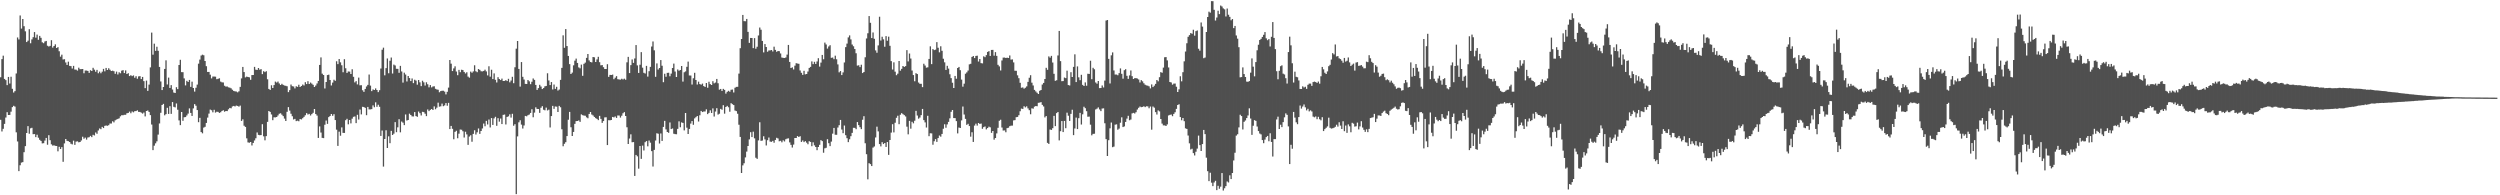 <svg xmlns="http://www.w3.org/2000/svg" width="1920" height="150"><path fill="#4f4f4f" d="M0 59.354h1v32.636H0zM1 45.432h1v55.54H1zM2 42.778h1v56.145H2zM3 60.612h1v34.495H3zM4 61.534h1v28.721H4zM5 65.361h1v20.81H5zM6 59.11h1v29.19H6zM7 64.137h1v24.13H7zM8 58.909h1v26.867H8zM9 68.216h1v14.073H9zM10 71.074h1v10.177H10zM11 69.967h1v11.928H11zM12 56.416h1v45.225H12zM13 28.787h1v79.873H13zM14 30.312h1v101.098H14zM15 11.888h1v115.046H15zM16 21.948h1v102.928H16zM17 14.574h1v109.932H17zM18 20.116h1v96.776H18zM19 24.062h1v88.167H19zM20 32.288h1v69.852H20zM21 31.209h1v65.683H21zM22 22.446h1v80.273H22zM23 33.234h1v65.317H23zM24 30.253h1v67.901H24zM25 28.586h1v74.469H25zM26 24.637h1v78.309H26zM27 28.938h1v76.387H27zM28 26.556h1v76.932H28zM29 30.545h1v75.217H29zM30 27.556h1v79.829H30zM31 29.047h1v79.18H31zM32 32.522h1v77.625H32zM33 33.197h1v76.763H33zM34 31.867h1v76.137H34zM35 31.444h1v74.501H35zM36 35.102h1v76.064H36zM37 35.764h1v68.052H37zM38 35.248h1v72.441H38zM39 30.869h1v79.972H39zM40 36.558h1v75.267H40zM41 35.323h1v76.293H41zM42 34.05h1v77.991H42zM43 36.87h1v75.27H43zM44 36.197h1v80.003H44zM45 39.376h1v73.347H45zM46 43.539h1v70.89H46zM47 41.995h1v70.997H47zM48 45.659h1v78.588H48zM49 45.464h1v64.664H49zM50 47.993h1v58.78H50zM51 49.889h1v58.296H51zM52 47.379h1v61.05H52zM53 50.58h1v58.487H53zM54 50.804h1v59.607H54zM55 52.651h1v58.25H55zM56 50.608h1v57.449H56zM57 53.39h1v57.851H57zM58 53.521h1v55.205H58zM59 54.228h1v54.313H59zM60 51.984h1v57.319H60zM61 53.17h1v55.884H61zM62 53.107h1v54.796H62zM63 53.013h1v52.014H63zM64 56.27h1v50.271H64zM65 54.144h1v51.533H65zM66 54.182h1v53.024H66zM67 54.474h1v51.166H67zM68 55.978h1v49.375H68zM69 53.927h1v50.405H69zM70 54.517h1v50.802H70zM71 52.079h1v51.458H71zM72 53.526h1v50.497H72zM73 55.094h1v46.638H73zM74 53.655h1v49.098H74zM75 56.268h1v43.908H75zM76 54.965h1v43.69H76zM77 56.289h1v42.939H77zM78 55.029h1v42.392H78zM79 52.867h1v45.505H79zM80 54.767h1v41.889H80zM81 52.175h1v44.167H81zM82 53.782h1v42.845H82zM83 52.429h1v43.725H83zM84 53.533h1v41.333H84zM85 54.551h1v40.342H85zM86 54.259h1v38.898H86zM87 54.673h1v39.35H87zM88 56.682h1v35.751H88zM89 54.971h1v36.84H89zM90 57.211h1v34.11H90zM91 55.515h1v35.344H91zM92 56.281h1v33.042H92zM93 54.298h1v34.19H93zM94 53.85h1v34.667H94zM95 56.11h1v32.056H95zM96 54.043h1v34.14H96zM97 56.83h1v30.173H97zM98 56.212h1v30.524H98zM99 58.407h1v27.281H99zM100 57.77h1v29.237H100zM101 58.45h1v27.149H101zM102 57.913h1v28.377H102zM103 59.717h1v25.665H103zM104 58.545h1v26.773H104zM105 60.472h1v24.27H105zM106 58.682h1v27.247H106zM107 58.461h1v27.507H107zM108 60.722h1v25.794H108zM109 59.091h1v28.172H109zM110 62.317h1v24.092H110zM111 67.678h1v21.693H111zM112 61.892h1v23.365H112zM113 69.804h1v15.05H113zM114 64.956h1v21.023H114zM115 51.755h1v36.655H115zM116 25.043h1v70.603H116zM117 42.008h1v73.307H117zM118 33.531h1v78.333H118zM119 39.084h1v70.984H119zM120 35.874h1v72.677H120zM121 39.031h1v64.354H121zM122 51.397h1v43.41H122zM123 62.58h1v24.047H123zM124 69.187h1v11.451H124zM125 66.828h1v12.957H125zM126 52.956h1v35.625H126zM127 46.354h1v41.318H127zM128 64.852h1v17.947H128zM129 59.611h1v27.886H129zM130 67.546h1v14.015H130zM131 65.362h1v22.1H131zM132 68.778h1v9.585H132zM133 71.067h1v10.974H133zM134 71.403h1v11.059H134zM135 66.956h1v12.504H135zM136 68.473h1v15.816H136zM137 49.903h1v42.587H137zM138 45.905h1v50.202H138zM139 55.377h1v30.628H139zM140 55.446h1v37.312H140zM141 60.227h1v29.821H141zM142 65.573h1v24.356H142zM143 62.052h1v26.603H143zM144 62.929h1v24.293H144zM145 61.4h1v21.827H145zM146 66.733h1v20.024H146zM147 62.728h1v26.327H147zM148 67.583h1v15.671H148zM149 70.342h1v9.649H149zM150 67.404h1v13.777H150zM151 64.952h1v19.57H151zM152 48.908h1v44.927H152zM153 45.796h1v44.701H153zM154 42.672h1v58.748H154zM155 41.987h1v60.422H155zM156 42.419h1v55.561H156zM157 46.862h1v50.543H157zM158 50.822h1v43.577H158zM159 55.225h1v35.116H159zM160 55.26h1v31.962H160zM161 57.352h1v26.819H161zM162 60.211h1v24.466H162zM163 58.786h1v27.506H163zM164 58.796h1v25.533H164zM165 58.861h1v27.634H165zM166 60.841h1v24.948H166zM167 60.516h1v25.392H167zM168 60.103h1v26.62H168zM169 62.678h1v23.534H169zM170 63.224h1v21.997H170zM171 63.332h1v21.352H171zM172 65.859h1v19.973H172zM173 66.502h1v18.75H173zM174 66.416h1v18.921H174zM175 67.093h1v16.879H175zM176 67.343h1v15.572H176zM177 67.828h1v15.386H177zM178 68.919h1v12.863H178zM179 69.857h1v11.487H179zM180 70.122h1v11.649H180zM181 70.274h1v10.83H181zM182 70.902h1v10.467H182zM183 70.132h1v11.787H183zM184 66.723h1v14.367H184zM185 60.219h1v32.677H185zM186 51.42h1v40.222H186zM187 55.341h1v41.229H187zM188 59.435h1v38.058H188zM189 58.824h1v47.416H189zM190 59.156h1v50.231H190zM191 59.376h1v50.22H191zM192 61.286h1v47.773H192zM193 57.656h1v54.056H193zM194 57.588h1v52.174H194zM195 51.371h1v56.519H195zM196 53.505h1v52.664H196zM197 53.732h1v47.983H197zM198 52.201h1v51.384H198zM199 53.524h1v50.335H199zM200 53.116h1v50.619H200zM201 56.949h1v38.439H201zM202 54.69h1v50.001H202zM203 55.374h1v52.416H203zM204 54.661h1v49.89H204zM205 60.853h1v32.757H205zM206 68.282h1v16.944H206zM207 69.059h1v16.906H207zM208 65.488h1v22.436H208zM209 67.587h1v24.738H209zM210 65.32h1v24.814H210zM211 62.655h1v27.5H211zM212 63.372h1v26.459H212zM213 62.63h1v26.059H213zM214 64.121h1v23.22H214zM215 65.302h1v21.665H215zM216 64.369h1v23.719H216zM217 65.194h1v23.984H217zM218 65.709h1v25.361H218zM219 65.9h1v27.045H219zM220 66.23h1v19.636H220zM221 70.774h1v11.513H221zM222 69.2h1v15.741H222zM223 64.901h1v22.438H223zM224 66.191h1v23.113H224zM225 66.401h1v25.335H225zM226 67.915h1v23.386H226zM227 66.26h1v26.792H227zM228 66.713h1v25.957H228zM229 65.092h1v28.049H229zM230 66.804h1v24.646H230zM231 66.052h1v25.722H231zM232 64.918h1v25.875H232zM233 65.641h1v24.088H233zM234 63.107h1v25.42H234zM235 64.559h1v22.35H235zM236 62.353h1v25.603H236zM237 64.492h1v22.935H237zM238 63.364h1v25.377H238zM239 64.199h1v23.466H239zM240 65.115h1v21.526H240zM241 66.808h1v16.918H241zM242 65.704h1v21.906H242zM243 64.092h1v24.712H243zM244 62.132h1v43.785H244zM245 49.849h1v47.248H245zM246 44.081h1v57.714H246zM247 56.572h1v49.309H247zM248 57.618h1v48.462H248zM249 67.956h1v27.833H249zM250 62.956h1v29.6H250zM251 57.67h1v37.437H251zM252 57.351h1v32.622H252zM253 61.442h1v27.635H253zM254 65.654h1v21.901H254zM255 63.414h1v25.505H255zM256 61.244h1v26.451H256zM257 62.047h1v30.14H257zM258 47.077h1v52.488H258zM259 49.259h1v62.792H259zM260 45.299h1v55.836H260zM261 47.887h1v56.341H261zM262 50.105h1v47.747H262zM263 55.478h1v46.56H263zM264 45.449h1v56.63H264zM265 52.403h1v39.904H265zM266 56.028h1v35.233H266zM267 54.89h1v40.581H267zM268 55.013h1v37.143H268zM269 56.836h1v37.951H269zM270 53.178h1v37.971H270zM271 58.987h1v30.715H271zM272 63.305h1v26.139H272zM273 62.33h1v32.212H273zM274 64.794h1v23.35H274zM275 59.612h1v32.214H275zM276 65.544h1v18.578H276zM277 65.412h1v22.438H277zM278 69.327h1v12.705H278zM279 70.541h1v11.669H279zM280 68.318h1v14.547H280zM281 66.397h1v22.064H281zM282 65.177h1v16.936H282zM283 57.254h1v26.756H283zM284 65.758h1v18.251H284zM285 69.981h1v13.819H285zM286 68.64h1v12.302H286zM287 69.127h1v13.276H287zM288 67.9h1v10.689H288zM289 69.114h1v12.895H289zM290 70.751h1v9.662H290zM291 69.29h1v12.716H291zM292 52.619h1v51.79H292zM293 38.194h1v62.039H293zM294 36.621h1v91.331H294zM295 57.866h1v48.864H295zM296 52.301h1v47.721H296zM297 44.895h1v68.781H297zM298 56.268h1v48.411H298zM299 46.622h1v63.351H299zM300 44.175h1v56.341H300zM301 56.473h1v47.228H301zM302 49.618h1v53.064H302zM303 50.253h1v43.552H303zM304 52.828h1v48.681H304zM305 52.903h1v44.899H305zM306 55.893h1v35.636H306zM307 50.571h1v51.083H307zM308 54.893h1v38.458H308zM309 63.46h1v30.761H309zM310 55.817h1v40.281H310zM311 57.259h1v30.648H311zM312 62.589h1v29.971H312zM313 58.393h1v33.781H313zM314 59.95h1v27.324H314zM315 62.262h1v26.065H315zM316 60.284h1v29.085H316zM317 63.849h1v25.587H317zM318 61.259h1v24.801H318zM319 61.905h1v27.25H319zM320 65.019h1v24.693H320zM321 61.419h1v24.23H321zM322 63.252h1v23.677H322zM323 66.14h1v22.535H323zM324 62.026h1v23.841H324zM325 63.236h1v22.907H325zM326 65.695h1v21.649H326zM327 63.199h1v25.967H327zM328 64.694h1v19.381H328zM329 67.088h1v18.244H329zM330 65.321h1v19.064H330zM331 67.102h1v16.632H331zM332 66.398h1v18.088H332zM333 66.243h1v15.48H333zM334 68.219h1v15.68H334zM335 68.694h1v13.988H335zM336 68.903h1v9.939H336zM337 70.879h1v11.033H337zM338 69.962h1v11.713H338zM339 69.687h1v9.862H339zM340 69.701h1v11.858H340zM341 70.327h1v10.618H341zM342 72.502h1v6.643H342zM343 70.502h1v10.691H343zM344 67.256h1v11.73H344zM345 46.059h1v53.076H345zM346 48.899h1v47.81H346zM347 54.559h1v44.336H347zM348 52.51h1v54.454H348zM349 50.938h1v50.311H349zM350 54.919h1v45.469H350zM351 57.736h1v48.468H351zM352 53.646h1v49.022H352zM353 55.458h1v44.02H353zM354 53.579h1v46.036H354zM355 53.793h1v47.036H355zM356 55.259h1v50.347H356zM357 56.421h1v44.75H357zM358 55.478h1v47.719H358zM359 58.847h1v52.42H359zM360 59.627h1v45.254H360zM361 54.995h1v48.912H361zM362 55.873h1v52.983H362zM363 54.81h1v48.009H363zM364 50.13h1v49.934H364zM365 54.733h1v48.57H365zM366 55.467h1v46.178H366zM367 53.012h1v45.664H367zM368 53.672h1v49.122H368zM369 54.733h1v45.876H369zM370 54.853h1v43.787H370zM371 54.469h1v40.427H371zM372 53.512h1v43.463H372zM373 54.84h1v37.964H373zM374 57.911h1v37.668H374zM375 50.87h1v40.934H375zM376 58.857h1v39.013H376zM377 53.572h1v37.096H377zM378 60.739h1v35.214H378zM379 56.352h1v34.603H379zM380 61.268h1v28.416H380zM381 63.316h1v33.278H381zM382 59.289h1v31.485H382zM383 60.736h1v32.68H383zM384 61.48h1v29.555H384zM385 60.383h1v34.88H385zM386 62.21h1v25.987H386zM387 62.139h1v25.826H387zM388 61.538h1v34.055H388zM389 62.267h1v27.553H389zM390 60.528h1v28.836H390zM391 63.239h1v24.589H391zM392 61.836h1v28.496H392zM393 58.968h1v28.419H393zM394 63.879h1v32.696H394zM395 51.653h1v43.746H395zM396 37.383h1v111.726H396zM397 31.509h1v73.223H397zM398 52.958h1v40.968H398zM399 66.511h1v25.869H399zM400 47.688h1v48.02H400zM401 58.973h1v39.715H401zM402 61.066h1v35.276H402zM403 64.395h1v24.626H403zM404 64.522h1v24.815H404zM405 61.426h1v27.038H405zM406 62.439h1v25.514H406zM407 64.653h1v22.065H407zM408 62.787h1v21.115H408zM409 60.241h1v29.838H409zM410 61.326h1v25.17H410zM411 65.228h1v17.203H411zM412 69.068h1v14.595H412zM413 67.679h1v16.052H413zM414 65.109h1v21.587H414zM415 66.459h1v16.279H415zM416 68.415h1v13.156H416zM417 67.642h1v16.61H417zM418 66.293h1v18.444H418zM419 65.999h1v16.637H419zM420 56.28h1v28.559H420zM421 61.777h1v22.428H421zM422 65.316h1v32.559H422zM423 63.039h1v26.09H423zM424 68.71h1v12.6H424zM425 64.925h1v18.709H425zM426 68.264h1v13.502H426zM427 66.655h1v15.274H427zM428 69.547h1v16.483H428zM429 68.766h1v12.52H429zM430 61.334h1v21.057H430zM431 52.112h1v47.175H431zM432 27.116h1v85.211H432zM433 36.711h1v73.746H433zM434 22.329h1v86.89H434zM435 35.392h1v69.122H435zM436 42.957h1v49.005H436zM437 49.274h1v36.665H437zM438 56.814h1v40.904H438zM439 55.752h1v48.672H439zM440 50.154h1v51.171H440zM441 46.568h1v48.553H441zM442 44.994h1v48.042H442zM443 48.342h1v44.565H443zM444 51.761h1v40.687H444zM445 52.457h1v41.146H445zM446 49.636h1v38.209H446zM447 58.22h1v30.252H447zM448 49.02h1v39.771H448zM449 48.085h1v40.786H449zM450 44.439h1v45.679H450zM451 41.476h1v49.371H451zM452 46.386h1v41.105H452zM453 47.641h1v38.37H453zM454 47.91h1v40.028H454zM455 43.801h1v44.896H455zM456 44.044h1v45.756H456zM457 47.602h1v43.134H457zM458 45.608h1v45.752H458zM459 43.604h1v48.681H459zM460 47.751h1v41.236H460zM461 50.182h1v41.13H461zM462 49.99h1v44.36H462zM463 51.586h1v41.39H463zM464 52.986h1v37.197H464zM465 52.974h1v37.107H465zM466 49.325h1v62.102H466zM467 59.049h1v33.279H467zM468 57.508h1v34.92H468zM469 57.598h1v34.555H469zM470 57.31h1v32.507H470zM471 60.82h1v29.346H471zM472 59.672h1v29.781H472zM473 58.466h1v32.091H473zM474 60.811h1v27.843H474zM475 61.034h1v27.672H475zM476 61.173h1v29.169H476zM477 60.451h1v28.433H477zM478 61.033h1v25.934H478zM479 60.425h1v25.697H479zM480 61.242h1v27.827H480zM481 47.867h1v49.87H481zM482 43.687h1v66.895H482zM483 56.128h1v50.277H483zM484 49.998h1v53.145H484zM485 45.675h1v63.565H485zM486 48.287h1v60.838H486zM487 44.886h1v90.209H487zM488 34.611h1v84.38H488zM489 50.205h1v69.858H489zM490 55.991h1v73.527H490zM491 49.72h1v62.395H491zM492 40.057h1v81.945H492zM493 51.944h1v59.891H493zM494 55.925h1v59.638H494zM495 56.461h1v52.74H495zM496 50.599h1v57.741H496zM497 58.823h1v53.564H497zM498 54.686h1v53.231H498zM499 51.334h1v58.22H499zM500 35.744h1v80.308H500zM501 31.837h1v96.038H501zM502 38.667h1v76.41H502zM503 58.987h1v48.969H503zM504 48.707h1v53.65H504zM505 53.395h1v49.321H505zM506 52.212h1v57.995H506zM507 46.15h1v56.339H507zM508 50.49h1v57.737H508zM509 63.107h1v34.352H509zM510 56.626h1v36.221H510zM511 58.938h1v40.423H511zM512 55.97h1v45.423H512zM513 55.867h1v46.148H513zM514 58.548h1v35.499H514zM515 56.517h1v42.616H515zM516 52.225h1v46.415H516zM517 48.834h1v53.882H517zM518 54.925h1v48.072H518zM519 59.121h1v43.982H519zM520 53.363h1v45.602H520zM521 54.303h1v38.872H521zM522 53.766h1v43.949H522zM523 50.693h1v43.328H523zM524 62.674h1v31.758H524zM525 55.487h1v44.663H525zM526 54.81h1v31.956H526zM527 51.279h1v46.758H527zM528 47.316h1v55.599H528zM529 57.96h1v41.063H529zM530 57.985h1v36.916H530zM531 64.93h1v28.054H531zM532 60.111h1v35.727H532zM533 55.903h1v35.042H533zM534 61.448h1v28.574H534zM535 64.914h1v24.19H535zM536 62.721h1v30.618H536zM537 64.556h1v23.944H537zM538 65.049h1v20.162H538zM539 64.198h1v21.864H539zM540 66.12h1v19.525H540zM541 66.787h1v18.815H541zM542 63.734h1v20.223H542zM543 67.392h1v20.266H543zM544 62.762h1v23.927H544zM545 64.628h1v20.1H545zM546 65.287h1v21.505H546zM547 62.352h1v20.923H547zM548 64.012h1v25.489H548zM549 63.37h1v22.307H549zM550 60.634h1v22.443H550zM551 63.941h1v24.096H551zM552 68.879h1v18.451H552zM553 68.313h1v15.281H553zM554 69.855h1v14.398H554zM555 68.252h1v12.52H555zM556 68.996h1v18.303H556zM557 71.862h1v10.291H557zM558 70.519h1v10.776H558zM559 69.729h1v12.646H559zM560 70.471h1v15.341H560zM561 68.897h1v10.339H561zM562 68.74h1v11.294H562zM563 71.023h1v9.688H563zM564 67.364h1v17.519H564zM565 66.738h1v18.634H565zM566 66.65h1v20.699H566zM567 56.508h1v39.296H567zM568 37.04h1v68.109H568zM569 29.974h1v102.912H569zM570 11.464h1v115.566H570zM571 16.216h1v109.168H571zM572 16.315h1v104.566H572zM573 14.562h1v101.866H573zM574 24.473h1v87.661H574zM575 32.909h1v74.165H575zM576 29.149h1v72.376H576zM577 29.172h1v76.091H577zM578 36.964h1v64.157H578zM579 29.302h1v76.933H579zM580 37.445h1v83.681H580zM581 35.906h1v86.089H581zM582 27.261h1v80.576H582zM583 21.157h1v72.727H583zM584 22.836h1v85.33H584zM585 31.459h1v76.473H585zM586 40.218h1v64.459H586zM587 33.839h1v73.233H587zM588 36.086h1v75.639H588zM589 39.727h1v67.933H589zM590 38.747h1v66.893H590zM591 38.703h1v70.039H591zM592 38.387h1v70.567H592zM593 39.54h1v68.632H593zM594 35.847h1v73.797H594zM595 38.283h1v69.173H595zM596 39.773h1v66.049H596zM597 39.168h1v67.171H597zM598 39.313h1v69.205H598zM599 41.05h1v67.078H599zM600 44.198h1v65.091H600zM601 44.456h1v63.326H601zM602 44.528h1v64.124H602zM603 44.133h1v62.833H603zM604 41.931h1v64.529H604zM605 34.514h1v71.708H605zM606 47.54h1v61.8H606zM607 52.219h1v59.061H607zM608 51.697h1v61.628H608zM609 53.357h1v57.691H609zM610 50.425h1v55.575H610zM611 48.525h1v57.467H611zM612 48.774h1v55.732H612zM613 48.979h1v56.226H613zM614 54.121h1v50.47H614zM615 55.921h1v53.077H615zM616 57.503h1v50.386H616zM617 54.392h1v54.752H617zM618 57.087h1v51.324H618zM619 56.84h1v52.747H619zM620 54.952h1v55.866H620zM621 52.152h1v56.265H621zM622 51.348h1v57.658H622zM623 47.13h1v65.134H623zM624 49.264h1v60.056H624zM625 47.459h1v64.176H625zM626 49.096h1v63.803H626zM627 47.219h1v68.152H627zM628 44.689h1v68.214H628zM629 51.16h1v60.025H629zM630 48.078h1v59.562H630zM631 42.197h1v66.195H631zM632 45.516h1v71.803H632zM633 32.723h1v81.173H633zM634 34.159h1v79.327H634zM635 37.316h1v69.587H635zM636 35.705h1v74.283H636zM637 34.689h1v77.564H637zM638 44.368h1v64.396H638zM639 44.182h1v58.464H639zM640 45.468h1v52.76H640zM641 42.762h1v60.723H641zM642 45.536h1v57.98H642zM643 49.482h1v48.483H643zM644 55.545h1v40.606H644zM645 54.586h1v37.546H645zM646 57.666h1v41.794H646zM647 55.593h1v46.683H647zM648 47.954h1v48.469H648zM649 36.185h1v67.668H649zM650 33.479h1v72.638H650zM651 28.72h1v80.414H651zM652 27.173h1v79.8H652zM653 30.263h1v74.341H653zM654 34.196h1v67.822H654zM655 35.533h1v62.625H655zM656 37.607h1v60.579H656zM657 40.908h1v58.326H657zM658 50.403h1v43.347H658zM659 50.119h1v45.995H659zM660 51.546h1v46.131H660zM661 49.701h1v49.491H661zM662 56.109h1v35.869H662zM663 55.281h1v33.942H663zM664 43.976h1v66.037H664zM665 29.545h1v88.879H665zM666 25.556h1v112.189H666zM667 12.327h1v113.034H667zM668 17.493h1v108.54H668zM669 29.252h1v98.306H669zM670 24.937h1v88.443H670zM671 29.801h1v82.703H671zM672 38.714h1v66.84H672zM673 40.496h1v56.802H673zM674 34.886h1v66.05H674zM675 12.874h1v97.786H675zM676 31.11h1v81.313H676zM677 28.21h1v81.019H677zM678 30.224h1v80.425H678zM679 35.915h1v73.904H679zM680 27.77h1v85.092H680zM681 31.283h1v77.809H681zM682 28.156h1v90.77H682zM683 35.182h1v72.35H683zM684 46.933h1v54.91H684zM685 53.414h1v41.982H685zM686 47.862h1v53.838H686zM687 55.043h1v39.238H687zM688 57.732h1v32.733H688zM689 56.554h1v32.353H689zM690 46.827h1v48.537H690zM691 54.261h1v33.847H691zM692 52.906h1v33.986H692zM693 50.707h1v37.016H693zM694 51.424h1v37.024H694zM695 50.8h1v38.666H695zM696 38.479h1v58.784H696zM697 47.159h1v56.033H697zM698 41.099h1v51.714H698zM699 44.936h1v53.861H699zM700 54.174h1v39.388H700zM701 57.636h1v37.092H701zM702 62.41h1v30.311H702zM703 56.242h1v28.901H703zM704 56.86h1v31.865H704zM705 63.387h1v27.771H705zM706 64.374h1v25.887H706zM707 64.365h1v24.068H707zM708 66.917h1v16.732H708zM709 48.946h1v43.339H709zM710 50.34h1v43.682H710zM711 51.952h1v45.972H711zM712 51.703h1v37.227H712zM713 45.278h1v59.335H713zM714 35.578h1v66.759H714zM715 49.272h1v53.183H715zM716 37.671h1v73.481H716zM717 38.524h1v69.972H717zM718 38.138h1v68.718H718zM719 32.367h1v76.611H719zM720 36.679h1v69.335H720zM721 40.172h1v63.902H721zM722 35.518h1v69.42H722zM723 39.006h1v63.84H723zM724 45.129h1v53.75H724zM725 47.885h1v47.538H725zM726 53.693h1v44.395H726zM727 50.511h1v45.031H727zM728 52.661h1v40.928H728zM729 57.043h1v33.862H729zM730 60.012h1v25.841H730zM731 63.547h1v20.954H731zM732 67.588h1v23.074H732zM733 58.307h1v32.433H733zM734 60.48h1v32.549H734zM735 52.247h1v50.197H735zM736 51.418h1v46.52H736zM737 53.933h1v44.378H737zM738 61.128h1v31.315H738zM739 66.552h1v15.283H739zM740 64.259h1v23.681H740zM741 56.605h1v34.672H741zM742 55.585h1v40.299H742zM743 54.145h1v40.936H743zM744 49.412h1v47.392H744zM745 49.015h1v55.943H745zM746 43.716h1v57.866H746zM747 43.016h1v65.967H747zM748 44.605h1v51.868H748zM749 42.941h1v52.058H749zM750 42.769h1v53.714H750zM751 47.273h1v47.194H751zM752 45.302h1v49.86H752zM753 48.479h1v46.379H753zM754 48.701h1v50.241H754zM755 43.257h1v54.397H755zM756 43.939h1v53.196H756zM757 42.349h1v57.034H757zM758 39.862h1v58.502H758zM759 39.266h1v58.033H759zM760 42.976h1v54.839H760zM761 38.326h1v63.704H761zM762 38.302h1v62.313H762zM763 42.758h1v64.529H763zM764 40.016h1v65.956H764zM765 42.918h1v59.54H765zM766 49.776h1v48.396H766zM767 51.004h1v41.723H767zM768 54.096h1v37.855H768zM769 46.418h1v51.525H769zM770 44.262h1v55.983H770zM771 44.198h1v55.96H771zM772 44.523h1v57.066H772zM773 44.273h1v54.113H773zM774 44.54h1v53.558H774zM775 42.594h1v54.323H775zM776 45.794h1v50.698H776zM777 45.63h1v50.827H777zM778 47.941h1v44.503H778zM779 54.322h1v37.958H779zM780 54.398h1v35.589H780zM781 57.873h1v31.913H781zM782 60.081h1v28.386H782zM783 63.6h1v21.869H783zM784 67.37h1v16.047H784zM785 67.102h1v16.557H785zM786 68.105h1v13.494H786zM787 67.387h1v15.079H787zM788 66.353h1v15.289H788zM789 62.898h1v20.377H789zM790 59.705h1v24.948H790zM791 57.752h1v30.022H791zM792 63.493h1v19.704H792zM793 65.658h1v17.798H793zM794 68.999h1v12.938H794zM795 70.215h1v11.19H795zM796 71.217h1v10.377H796zM797 72.184h1v6.788H797zM798 69.748h1v9.074H798zM799 69.121h1v9.3H799zM800 64.908h1v15.635H800zM801 63.711h1v18.035H801zM802 60.677h1v29.502H802zM803 52.096h1v37.031H803zM804 53.588h1v56.139H804zM805 43.318h1v67.22H805zM806 44.304h1v55.201H806zM807 42.898h1v56.901H807zM808 48.022h1v50.448H808zM809 56.666h1v32.314H809zM810 62.07h1v34.789H810zM811 61.648h1v25.231H811zM812 42.595h1v43.403H812zM813 23.733h1v84.071H813zM814 46.959h1v53.795H814zM815 62.384h1v30.58H815zM816 62.265h1v39.178H816zM817 59.548h1v33.326H817zM818 59.983h1v38.487H818zM819 54.274h1v32.276H819zM820 65.315h1v23.551H820zM821 65.635h1v27.265H821zM822 55.444h1v32.012H822zM823 59.137h1v25.13H823zM824 51.37h1v52.394H824zM825 41.737h1v56.948H825zM826 63.005h1v27.292H826zM827 51.007h1v48.115H827zM828 59.416h1v31.373H828zM829 61.591h1v25.095H829zM830 57.442h1v38.219H830zM831 65.192h1v22.639H831zM832 66.062h1v15.911H832zM833 63.285h1v19.837H833zM834 65.867h1v19.542H834zM835 56.648h1v33.017H835zM836 56.803h1v32.762H836zM837 46.634h1v49.097H837zM838 60.839h1v43.094H838zM839 52.066h1v50.755H839zM840 53.211h1v49.502H840zM841 63.311h1v20.747H841zM842 64.241h1v19.211H842zM843 62.203h1v20.29H843zM844 67.672h1v16.379H844zM845 67.602h1v17.764H845zM846 65.62h1v17.736H846zM847 67.191h1v15.985H847zM848 61.908h1v32.773H848zM849 15.787h1v91.092H849zM850 15.366h1v104.467H850zM851 45.206h1v62.476H851zM852 64.088h1v34.449H852zM853 42.482h1v51.597H853zM854 40.239h1v72.83H854zM855 54.124h1v58.47H855zM856 57.265h1v38.501H856zM857 57.221h1v38.288H857zM858 57.797h1v41.842H858zM859 56.149h1v42.599H859zM860 52.53h1v41.723H860zM861 56.66h1v33.447H861zM862 60.421h1v37.143H862zM863 53.897h1v43.183H863zM864 53.129h1v40.506H864zM865 58.195h1v32.877H865zM866 60.59h1v28.323H866zM867 57.928h1v34.419H867zM868 54.111h1v37.68H868zM869 58.529h1v28.574H869zM870 60.677h1v26.026H870zM871 60.013h1v27.165H871zM872 59.998h1v26.173H872zM873 60.312h1v23.784H873zM874 61.005h1v21.767H874zM875 63.337h1v18.48H875zM876 61.529h1v20.823H876zM877 62.441h1v19.694H877zM878 63.934h1v17.667H878zM879 65.094h1v17.164H879zM880 65.583h1v16.031H880zM881 65.797h1v15.938H881zM882 66.317h1v16.817H882zM883 67.883h1v13.956H883zM884 64.802h1v34.762H884zM885 66.854h1v14.98H885zM886 65.791h1v16.909H886zM887 64.411h1v21.685H887zM888 61.425h1v26.554H888zM889 62.487h1v22.309H889zM890 59.265h1v26.285H890zM891 55.402h1v35.984H891zM892 55.854h1v39.088H892zM893 51.894h1v44.411H893zM894 43.99h1v52.312H894zM895 43.846h1v52.92H895zM896 46.366h1v49.183H896zM897 51.837h1v36.822H897zM898 62.99h1v25.224H898zM899 63.321h1v24.659H899zM900 65.02h1v24.232H900zM901 64.197h1v23.288H901zM902 64.168h1v22.041H902zM903 66.593h1v17.03H903zM904 70.665h1v9.969H904zM905 68.613h1v11.449H905zM906 58.564h1v31.362H906zM907 62.44h1v29.915H907zM908 55.437h1v35.17H908zM909 47.093h1v45.966H909zM910 39.565h1v58.983H910zM911 33.21h1v65.816H911zM912 28.277h1v75.833H912zM913 27.002h1v83.057H913zM914 25.382h1v89.413H914zM915 25.9h1v88.342H915zM916 22.837h1v94.759H916zM917 27.402h1v92.016H917zM918 23.932h1v92.583H918zM919 23.406h1v90.71H919zM920 37.405h1v66.726H920zM921 38.919h1v72.54H921zM922 17.274h1v98.702H922zM923 20.413h1v90.245H923zM924 44.698h1v55.092H924zM925 44.185h1v58.816H925zM926 24.565h1v96.545H926zM927 13.062h1v118.398H927zM928 8.957h1v130.133H928zM929 9.739h1v122.911H929zM930 0.86h1v139.419H930zM931 0.911h1v142.055H931zM932 7.533h1v132.601H932zM933 15.75h1v123.119H933zM934 13.466h1v132.54H934zM935 8.231h1v134.459H935zM936 10.866h1v134.077H936zM937 4.223h1v139.147H937zM938 4.971h1v127.943H938zM939 6.449h1v139.858H939zM940 7.19h1v137.418H940zM941 12.667h1v130.266H941zM942 6.572h1v132.805H942zM943 11.293h1v128.863H943zM944 12.945h1v121.701H944zM945 15.584h1v121.922H945zM946 14.605h1v118.274H946zM947 21.589h1v101.627H947zM948 19.914h1v97.396H948zM949 27.25h1v76.912H949zM950 29.683h1v73.456H950zM951 36.259h1v61.585H951zM952 59.412h1v28.729H952zM953 59.163h1v29.985H953zM954 51.786h1v47.66H954zM955 56.871h1v36.651H955zM956 59.154h1v33.352H956zM957 62.678h1v28.008H957zM958 62.811h1v25.882H958zM959 62.239h1v20.96H959zM960 55.786h1v35.254H960zM961 44.842h1v58.76H961zM962 51.194h1v45.366H962zM963 58.623h1v33.663H963zM964 47.675h1v45.127H964zM965 38.622h1v58.529H965zM966 34.336h1v66.33H966zM967 30.718h1v71.816H967zM968 29.841h1v73.363H968zM969 28.37h1v79.18H969zM970 26.725h1v83.252H970zM971 24.617h1v82.619H971zM972 29.434h1v75.863H972zM973 30.872h1v73.517H973zM974 30.023h1v78.484H974zM975 35.666h1v66.701H975zM976 28.24h1v80.789H976zM977 16.95h1v103.277H977zM978 29.115h1v77.754H978zM979 37.723h1v69.111H979zM980 54.679h1v37.07H980zM981 60.874h1v28.734H981zM982 54.37h1v44.717H982zM983 50.85h1v44.938H983zM984 50.167h1v47.48H984zM985 56.586h1v37.218H985zM986 57.201h1v32.913H986zM987 60.074h1v26.997H987zM988 64.131h1v24.107H988zM989 39.996h1v57.101H989zM990 28.174h1v97.824H990zM991 34.807h1v76.398H991zM992 48.587h1v65.621H992zM993 63.367h1v22.582H993zM994 55.04h1v35.294H994zM995 58.971h1v34.985H995zM996 59.344h1v36.039H996zM997 61.82h1v28.093H997zM998 68.319h1v12.736H998zM999 68.327h1v15.073H999zM1000 66.324h1v15.481H1000zM1001 67.18h1v13.066H1001zM1002 66.611h1v15.834H1002zM1003 68.268h1v16.527H1003zM1004 65.115h1v18.455H1004zM1005 64.227h1v21.333H1005zM1006 64.217h1v20.534H1006zM1007 65.955h1v19.649H1007zM1008 63.019h1v26.534H1008zM1009 62.678h1v27.435H1009zM1010 63.037h1v26.419H1010zM1011 63.717h1v27.837H1011zM1012 62.636h1v27.053H1012zM1013 64.248h1v27.354H1013zM1014 58.56h1v33.838H1014zM1015 51.427h1v38.578H1015zM1016 53.244h1v47.392H1016zM1017 55.857h1v43.339H1017zM1018 56.822h1v41.351H1018zM1019 54.842h1v42.231H1019zM1020 50.858h1v39.507H1020zM1021 49.775h1v48.366H1021zM1022 45.703h1v53.063H1022zM1023 40.802h1v57.694H1023zM1024 41.799h1v56.333H1024zM1025 34.165h1v63.235H1025zM1026 43.386h1v52.419H1026zM1027 43.052h1v54.173H1027zM1028 44.805h1v49.115H1028zM1029 45.361h1v51.081H1029zM1030 46.592h1v52.502H1030zM1031 48.18h1v44.965H1031zM1032 44.515h1v56.238H1032zM1033 47.291h1v49.107H1033zM1034 46.666h1v55.382H1034zM1035 44.11h1v51.441H1035zM1036 47.917h1v49.105H1036zM1037 50.667h1v50.892H1037zM1038 49.646h1v44.685H1038zM1039 48.83h1v46.13H1039zM1040 54.218h1v42.996H1040zM1041 48.033h1v48.925H1041zM1042 47.704h1v46.436H1042zM1043 50.579h1v48.783H1043zM1044 50.375h1v46.723H1044zM1045 49.979h1v43.1H1045zM1046 51.127h1v46.842H1046zM1047 52.463h1v47.216H1047zM1048 52.431h1v48.841H1048zM1049 47.336h1v52.004H1049zM1050 47.742h1v53.726H1050zM1051 42.388h1v56.584H1051zM1052 44.74h1v45.929H1052zM1053 47.441h1v42.932H1053zM1054 48.419h1v41.624H1054zM1055 55.701h1v31.738H1055zM1056 50.082h1v43.666H1056zM1057 51.221h1v39.908H1057zM1058 55.759h1v32.848H1058zM1059 58.93h1v29.773H1059zM1060 58.166h1v30.865H1060zM1061 56.804h1v30.051H1061zM1062 56.527h1v29.192H1062zM1063 59.308h1v25.686H1063zM1064 61.588h1v25.351H1064zM1065 60.909h1v26.661H1065zM1066 61.58h1v26.878H1066zM1067 63.297h1v21.778H1067zM1068 61.937h1v22.259H1068zM1069 63.565h1v19.968H1069zM1070 64.703h1v18.088H1070zM1071 66.361h1v15.518H1071zM1072 68.221h1v15.263H1072zM1073 67.43h1v16.667H1073zM1074 67.284h1v16.573H1074zM1075 67.725h1v13.927H1075zM1076 69.57h1v9.415H1076zM1077 69.197h1v9.452H1077zM1078 63.875h1v15.274H1078zM1079 61.465h1v23.641H1079zM1080 63.307h1v22.063H1080zM1081 67.196h1v15.859H1081zM1082 66.746h1v21.587H1082zM1083 47.933h1v47.904H1083zM1084 58.857h1v38.609H1084zM1085 52.152h1v50.545H1085zM1086 58.316h1v35.633H1086zM1087 49.22h1v50.87H1087zM1088 52.066h1v38.033H1088zM1089 54.933h1v38.58H1089zM1090 59.997h1v26.292H1090zM1091 66.538h1v19.495H1091zM1092 68.127h1v18.909H1092zM1093 29.938h1v84.041H1093zM1094 51.965h1v39.398H1094zM1095 35.467h1v73.063H1095zM1096 25.978h1v87.033H1096zM1097 51.072h1v44.472H1097zM1098 60.823h1v25.572H1098zM1099 54.499h1v47.449H1099zM1100 50.528h1v54.135H1100zM1101 60.477h1v34.327H1101zM1102 62.468h1v27.35H1102zM1103 63.599h1v28.288H1103zM1104 60.236h1v32.86H1104zM1105 58.168h1v34.006H1105zM1106 61.772h1v31.221H1106zM1107 65.005h1v22.606H1107zM1108 60.755h1v29.544H1108zM1109 60.05h1v31.247H1109zM1110 65.277h1v25.973H1110zM1111 67.87h1v20.828H1111zM1112 68.609h1v16.795H1112zM1113 66.842h1v28.449H1113zM1114 50.178h1v56.336H1114zM1115 47.941h1v41.933H1115zM1116 63.122h1v24.145H1116zM1117 50.679h1v43.774H1117zM1118 34.283h1v66.105H1118zM1119 50.295h1v45.068H1119zM1120 59.035h1v33.759H1120zM1121 45.062h1v47.197H1121zM1122 52.97h1v40.176H1122zM1123 62.115h1v24.694H1123zM1124 58.897h1v30.174H1124zM1125 58.148h1v33.698H1125zM1126 67.29h1v17.016H1126zM1127 49.352h1v41.015H1127zM1128 27.846h1v87.452H1128zM1129 39.115h1v74.642H1129zM1130 26.574h1v75.71H1130zM1131 28.596h1v83.458H1131zM1132 43.248h1v59.991H1132zM1133 38.952h1v75.519H1133zM1134 36.919h1v78.14H1134zM1135 46.409h1v52.412H1135zM1136 41.359h1v69.127H1136zM1137 44.957h1v60.52H1137zM1138 52.04h1v48.269H1138zM1139 50.733h1v52.391H1139zM1140 53.155h1v47.966H1140zM1141 56.998h1v41.888H1141zM1142 53.439h1v47.065H1142zM1143 60.091h1v36.16H1143zM1144 60.597h1v35.676H1144zM1145 60.708h1v33.647H1145zM1146 62.553h1v28.083H1146zM1147 60.447h1v29.008H1147zM1148 62.261h1v25.518H1148zM1149 65.821h1v16.041H1149zM1150 66.247h1v14.014H1150zM1151 67.867h1v12.144H1151zM1152 69.735h1v9.845H1152zM1153 70.507h1v9.09H1153zM1154 70.832h1v8.612H1154zM1155 70.53h1v7.898H1155zM1156 69.622h1v9.875H1156zM1157 68.971h1v10.201H1157zM1158 68.833h1v10.476H1158zM1159 66.306h1v12.654H1159zM1160 65.038h1v15.602H1160zM1161 70.418h1v12.039H1161zM1162 70.41h1v8.868H1162zM1163 54.569h1v51.256H1163zM1164 54.919h1v45.88H1164zM1165 51.584h1v38.428H1165zM1166 52.572h1v44.356H1166zM1167 46.289h1v49.713H1167zM1168 50.43h1v43.667H1168zM1169 48.845h1v47.601H1169zM1170 46.174h1v52.921H1170zM1171 61.721h1v29.789H1171zM1172 53.665h1v43.464H1172zM1173 58.469h1v34.846H1173zM1174 60.071h1v30.913H1174zM1175 59.629h1v33.415H1175zM1176 61.682h1v30.555H1176zM1177 62.185h1v25.111H1177zM1178 63.124h1v27.95H1178zM1179 66.545h1v19.463H1179zM1180 65.995h1v21.263H1180zM1181 65.284h1v23.016H1181zM1182 65.048h1v23.381H1182zM1183 62.922h1v26.262H1183zM1184 60.926h1v29.39H1184zM1185 63.498h1v25.82H1185zM1186 61.809h1v28.409H1186zM1187 62.171h1v25.578H1187zM1188 60.263h1v36.329H1188zM1189 52.825h1v45.187H1189zM1190 39.771h1v65.916H1190zM1191 28.857h1v83.478H1191zM1192 37.806h1v63.74H1192zM1193 45.018h1v52.786H1193zM1194 45.036h1v56.097H1194zM1195 36.266h1v69.579H1195zM1196 38.3h1v61.76H1196zM1197 42.965h1v56.709H1197zM1198 44.733h1v50.368H1198zM1199 38.393h1v68.693H1199zM1200 25.583h1v90.15H1200zM1201 32.14h1v89.135H1201zM1202 22.939h1v106.545H1202zM1203 28.052h1v100.594H1203zM1204 18.939h1v126.566H1204zM1205 14.943h1v126.416H1205zM1206 15.319h1v126.595H1206zM1207 10.189h1v129.711H1207zM1208 14.035h1v123.459H1208zM1209 29.999h1v84.062H1209zM1210 32.095h1v84.382H1210zM1211 25.225h1v93.244H1211zM1212 17.313h1v111.955H1212zM1213 18.371h1v111.245H1213zM1214 20.741h1v107.406H1214zM1215 21.654h1v99.385H1215zM1216 22.369h1v94.485H1216zM1217 24.612h1v94.795H1217zM1218 25.093h1v92.695H1218zM1219 28.975h1v85.052H1219zM1220 33.991h1v75.812H1220zM1221 32.552h1v73.872H1221zM1222 31.912h1v76.93H1222zM1223 33.512h1v76.205H1223zM1224 36.206h1v72.61H1224zM1225 33.779h1v75.781H1225zM1226 34.945h1v70.21H1226zM1227 38.745h1v64.857H1227zM1228 36.833h1v65.331H1228zM1229 39.388h1v56.905H1229zM1230 40.857h1v57.812H1230zM1231 34.976h1v77.428H1231zM1232 26.605h1v76.392H1232zM1233 21.927h1v102.797H1233zM1234 18.602h1v106.542H1234zM1235 28.698h1v84.117H1235zM1236 34.507h1v71.069H1236zM1237 41.877h1v67.967H1237zM1238 51.02h1v55.968H1238zM1239 36.332h1v69.386H1239zM1240 39.167h1v64.136H1240zM1241 34.059h1v74.086H1241zM1242 39.38h1v65.57H1242zM1243 44.165h1v55.39H1243zM1244 37.655h1v62.04H1244zM1245 49.777h1v52.249H1245zM1246 41.898h1v58.201H1246zM1247 45.596h1v52.949H1247zM1248 55.234h1v41.713H1248zM1249 46.773h1v45.637H1249zM1250 46.372h1v46.228H1250zM1251 57.873h1v28.446H1251zM1252 60.028h1v29.131H1252zM1253 54.761h1v32.87H1253zM1254 56.869h1v28.062H1254zM1255 63.99h1v22.195H1255zM1256 57.693h1v32.481H1256zM1257 61.898h1v25.19H1257zM1258 58.557h1v25.873H1258zM1259 62.635h1v27.301H1259zM1260 60.146h1v25.266H1260zM1261 60.872h1v24.766H1261zM1262 64.059h1v22.039H1262zM1263 68.05h1v14.173H1263zM1264 65.76h1v18.527H1264zM1265 66.408h1v15.789H1265zM1266 70.034h1v10.485H1266zM1267 69.135h1v11.626H1267zM1268 58.583h1v37.618H1268zM1269 41.626h1v65.913H1269zM1270 32.897h1v89.328H1270zM1271 18.108h1v105.734H1271zM1272 17.181h1v105.577H1272zM1273 17.86h1v108.139H1273zM1274 19.483h1v98.014H1274zM1275 28.824h1v85.558H1275zM1276 32.437h1v70.384H1276zM1277 32.708h1v66.482H1277zM1278 29.558h1v71.003H1278zM1279 32.362h1v69.643H1279zM1280 33.706h1v68.515H1280zM1281 32.207h1v67.09H1281zM1282 30.982h1v72.706H1282zM1283 30.216h1v75.317H1283zM1284 31.294h1v70.733H1284zM1285 32.64h1v69.546H1285zM1286 32.309h1v72.939H1286zM1287 34.539h1v71.625H1287zM1288 35.455h1v70.25H1288zM1289 35.284h1v69.11H1289zM1290 38.194h1v68.123H1290zM1291 34.426h1v74.187H1291zM1292 33.189h1v74.285H1292zM1293 38.364h1v66.297H1293zM1294 38.405h1v70.832H1294zM1295 33.576h1v75.957H1295zM1296 40.208h1v71.954H1296zM1297 36.18h1v69.851H1297zM1298 38.374h1v72.348H1298zM1299 37.147h1v71.364H1299zM1300 36.872h1v73.418H1300zM1301 40.627h1v70.955H1301zM1302 40.496h1v67.881H1302zM1303 42.159h1v69.601H1303zM1304 39.331h1v73.191H1304zM1305 42.348h1v66.97H1305zM1306 42.866h1v69.196H1306zM1307 36.667h1v73.15H1307zM1308 26.405h1v91.293H1308zM1309 32.909h1v88.343H1309zM1310 28.87h1v94.251H1310zM1311 28.65h1v92.765H1311zM1312 29.554h1v91.992H1312zM1313 34.037h1v87.217H1313zM1314 34.336h1v89.56H1314zM1315 40.033h1v76.563H1315zM1316 36.78h1v84.044H1316zM1317 42.112h1v73.72H1317zM1318 39.246h1v80.746H1318zM1319 42.736h1v71.772H1319zM1320 42.157h1v75.351H1320zM1321 42.852h1v76.321H1321zM1322 42.951h1v71.253H1322zM1323 44.796h1v71.837H1323zM1324 46.385h1v68.619H1324zM1325 44.522h1v68.529H1325zM1326 46.649h1v67.897H1326zM1327 47.962h1v58.697H1327zM1328 46.201h1v62.673H1328zM1329 46.013h1v62.915H1329zM1330 46.513h1v61.78H1330zM1331 50.796h1v58.49H1331zM1332 51.569h1v52.517H1332zM1333 54.867h1v44.984H1333zM1334 52.08h1v47.372H1334zM1335 54.294h1v42.047H1335zM1336 57.655h1v40.571H1336zM1337 58.307h1v38.606H1337zM1338 58.349h1v37.178H1338zM1339 58.177h1v42.682H1339zM1340 47.956h1v58.862H1340zM1341 45.262h1v60.421H1341zM1342 42.373h1v64.359H1342zM1343 42.375h1v62.068H1343zM1344 43.509h1v61.034H1344zM1345 45.684h1v57.36H1345zM1346 46.343h1v53.87H1346zM1347 46.611h1v52.043H1347zM1348 48.937h1v48.653H1348zM1349 49.516h1v45.976H1349zM1350 55.307h1v45.902H1350zM1351 53.985h1v41.477H1351zM1352 55.205h1v35.447H1352zM1353 54.351h1v35.513H1353zM1354 55.179h1v33.926H1354zM1355 55.183h1v34.053H1355zM1356 57.789h1v29.687H1356zM1357 58.728h1v28.228H1357zM1358 60.768h1v25.854H1358zM1359 60.997h1v24.118H1359zM1360 61.779h1v22.505H1360zM1361 62.953h1v20.989H1361zM1362 63.255h1v18.723H1362zM1363 63.001h1v17.997H1363zM1364 63.382h1v18.274H1364zM1365 63.304h1v18.559H1365zM1366 63.3h1v18.931H1366zM1367 67.422h1v15.064H1367zM1368 67.201h1v19.771H1368zM1369 59.35h1v27.236H1369zM1370 58.818h1v41.758H1370zM1371 55.814h1v43.207H1371zM1372 35.947h1v80.415H1372zM1373 34.166h1v83.684H1373zM1374 28.493h1v83.101H1374zM1375 37.462h1v69.109H1375zM1376 35.569h1v77.42H1376zM1377 44.701h1v58.353H1377zM1378 44.131h1v55.969H1378zM1379 48.751h1v48.852H1379zM1380 52.931h1v39.312H1380zM1381 42.346h1v52.117H1381zM1382 45.963h1v46.014H1382zM1383 44.503h1v48.056H1383zM1384 42.797h1v51.33H1384zM1385 42.357h1v55.618H1385zM1386 44.004h1v54.46H1386zM1387 44.982h1v51.831H1387zM1388 44.806h1v52.046H1388zM1389 45.248h1v54.432H1389zM1390 58.596h1v36.121H1390zM1391 59.359h1v29.247H1391zM1392 63.334h1v28.435H1392zM1393 62.983h1v20.844H1393zM1394 63.715h1v35.295H1394zM1395 49.554h1v53.558H1395zM1396 50.526h1v44.859H1396zM1397 54.518h1v33.05H1397zM1398 65.141h1v16.332H1398zM1399 66.395h1v15.239H1399zM1400 61.698h1v23.841H1400zM1401 61.754h1v27.778H1401zM1402 63.102h1v24.822H1402zM1403 65.807h1v22.26H1403zM1404 70.696h1v9.738H1404zM1405 72.643h1v4.942H1405zM1406 72.843h1v4.887H1406zM1407 61.916h1v26.349H1407zM1408 33.424h1v68.21H1408zM1409 39.83h1v65.419H1409zM1410 22.775h1v86.301H1410zM1411 30.434h1v86.372H1411zM1412 29.297h1v82.508H1412zM1413 40.607h1v73.946H1413zM1414 49.671h1v47.73H1414zM1415 53.998h1v38.256H1415zM1416 61.71h1v23.557H1416zM1417 59.988h1v27.583H1417zM1418 67.094h1v19.766H1418zM1419 64.3h1v23.6H1419zM1420 66.213h1v25.441H1420zM1421 64.414h1v27.211H1421zM1422 65.793h1v24.125H1422zM1423 65.666h1v23.17H1423zM1424 66.618h1v22.264H1424zM1425 67.364h1v18.267H1425zM1426 68.166h1v15.676H1426zM1427 68.952h1v11.192H1427zM1428 68.419h1v11.406H1428zM1429 68.078h1v10.043H1429zM1430 70.283h1v8.38H1430zM1431 71.055h1v7.648H1431zM1432 69.84h1v8.111H1432zM1433 70.703h1v8.33H1433zM1434 69.801h1v8.431H1434zM1435 70.382h1v8.248H1435zM1436 69.346h1v9.657H1436zM1437 70.459h1v7.824H1437zM1438 68.873h1v11.464H1438zM1439 68.643h1v11.86H1439zM1440 68.057h1v12.628H1440zM1441 55.411h1v36.667H1441zM1442 53.12h1v38.529H1442zM1443 60.53h1v37.573H1443zM1444 60.58h1v38.589H1444zM1445 61.534h1v38.81H1445zM1446 61.439h1v36.179H1446zM1447 59.356h1v42.865H1447zM1448 62.207h1v41.263H1448zM1449 59.107h1v43.862H1449zM1450 59.689h1v44.976H1450zM1451 58.065h1v47.541H1451zM1452 57.901h1v45.388H1452zM1453 59.656h1v35.591H1453zM1454 64.513h1v33.011H1454zM1455 65.965h1v25.362H1455zM1456 66.908h1v18.79H1456zM1457 66.337h1v14.066H1457zM1458 69.229h1v13.146H1458zM1459 70.916h1v10.142H1459zM1460 67.535h1v18.168H1460zM1461 64.559h1v21.001H1461zM1462 67.001h1v18.896H1462zM1463 65.523h1v20.526H1463zM1464 66.947h1v18.478H1464zM1465 68.809h1v11.866H1465zM1466 71.819h1v7.653H1466zM1467 70.941h1v7.672H1467zM1468 70.837h1v8.367H1468zM1469 70.772h1v8.129H1469zM1470 70.258h1v8.635H1470zM1471 70.175h1v9.203H1471zM1472 71.178h1v8.638H1472zM1473 71.281h1v8.103H1473zM1474 52.08h1v41.112H1474zM1475 56.319h1v42.097H1475zM1476 58.918h1v41.094H1476zM1477 60.708h1v44.531H1477zM1478 61.332h1v41.778H1478zM1479 55.378h1v57.329H1479zM1480 53.006h1v58.879H1480zM1481 57.554h1v56.266H1481zM1482 60.265h1v43.953H1482zM1483 55.177h1v51.47H1483zM1484 51.719h1v54.931H1484zM1485 56.469h1v50.754H1485zM1486 55.102h1v52.591H1486zM1487 53.105h1v50.697H1487zM1488 54.762h1v46.553H1488zM1489 54.946h1v46.385H1489zM1490 53.201h1v44.934H1490zM1491 56.475h1v41.322H1491zM1492 55.743h1v41.823H1492zM1493 54.328h1v44.003H1493zM1494 58.408h1v37.158H1494zM1495 68.869h1v11.006H1495zM1496 69.561h1v9.393H1496zM1497 66.076h1v25.496H1497zM1498 61.036h1v32.062H1498zM1499 58.396h1v35.469H1499zM1500 64.87h1v31.241H1500zM1501 61.667h1v34.156H1501zM1502 62.546h1v35.989H1502zM1503 60.323h1v39.873H1503zM1504 62.431h1v37.867H1504zM1505 62.16h1v40.492H1505zM1506 59.897h1v46.543H1506zM1507 59.523h1v43.182H1507zM1508 59.401h1v44.787H1508zM1509 58.744h1v44.381H1509zM1510 57.719h1v48.277H1510zM1511 56.826h1v44.301H1511zM1512 43.04h1v59.819H1512zM1513 47.748h1v70.22H1513zM1514 28.923h1v80.953H1514zM1515 36.962h1v79.031H1515zM1516 32.459h1v75.187H1516zM1517 29.451h1v92.934H1517zM1518 48.933h1v50.072H1518zM1519 54.898h1v46.138H1519zM1520 55.026h1v37.43H1520zM1521 54.303h1v38.28H1521zM1522 58.308h1v32.332H1522zM1523 49.007h1v46.544H1523zM1524 52.714h1v47.558H1524zM1525 56.203h1v36.676H1525zM1526 60.707h1v38.558H1526zM1527 66.436h1v19.019H1527zM1528 66.947h1v16.198H1528zM1529 60.097h1v27.192H1529zM1530 63.07h1v25.711H1530zM1531 65.908h1v18.573H1531zM1532 57.499h1v34.304H1532zM1533 35.721h1v60.31H1533zM1534 29.314h1v79.146H1534zM1535 50.766h1v58.513H1535zM1536 46.527h1v58.689H1536zM1537 53.396h1v38.492H1537zM1538 58.704h1v25.839H1538zM1539 49.764h1v46.645H1539zM1540 47.412h1v49.744H1540zM1541 46.58h1v51.273H1541zM1542 52.83h1v44.085H1542zM1543 54.288h1v40.635H1543zM1544 59.096h1v31.637H1544zM1545 59.458h1v29.228H1545zM1546 46.084h1v54.376H1546zM1547 25.054h1v94.17H1547zM1548 20.152h1v111.577H1548zM1549 11.248h1v122.722H1549zM1550 14.968h1v103.38H1550zM1551 11.155h1v105.859H1551zM1552 21.954h1v102.671H1552zM1553 26.774h1v84.485H1553zM1554 31.62h1v71.565H1554zM1555 33.321h1v77.303H1555zM1556 42.651h1v73.694H1556zM1557 32.867h1v78.319H1557zM1558 20.301h1v93.972H1558zM1559 31.969h1v71.777H1559zM1560 20.377h1v87.403H1560zM1561 30.56h1v86.907H1561zM1562 29.944h1v85.136H1562zM1563 29.122h1v84.7H1563zM1564 41.832h1v71.985H1564zM1565 39.474h1v73.173H1565zM1566 42.029h1v78.619H1566zM1567 40.584h1v68.577H1567zM1568 43.186h1v80.512H1568zM1569 37.848h1v83.896H1569zM1570 33.469h1v97.388H1570zM1571 41.511h1v72.61H1571zM1572 40.765h1v78.626H1572zM1573 37.054h1v82.464H1573zM1574 31.462h1v95.913H1574zM1575 32.591h1v96.742H1575zM1576 26.621h1v101.757H1576zM1577 26.738h1v99.816H1577zM1578 33.428h1v83.045H1578zM1579 45.174h1v69.649H1579zM1580 42.184h1v69.839H1580zM1581 38.889h1v76.304H1581zM1582 35.436h1v79.179H1582zM1583 36.615h1v82.25H1583zM1584 31.129h1v87.539H1584zM1585 33.272h1v85.745H1585zM1586 31.499h1v88.04H1586zM1587 35.838h1v80.138H1587zM1588 35.629h1v81.756H1588zM1589 40.873h1v77.791H1589zM1590 45.165h1v69.616H1590zM1591 47.899h1v69.041H1591zM1592 48.15h1v66.565H1592zM1593 45.576h1v70.805H1593zM1594 45.982h1v67.978H1594zM1595 43.15h1v66.462H1595zM1596 46.238h1v65.726H1596zM1597 41.853h1v64.145H1597zM1598 42.885h1v65.814H1598zM1599 48.952h1v59.076H1599zM1600 48.26h1v60.381H1600zM1601 48.794h1v59.686H1601zM1602 48.622h1v57.174H1602zM1603 45.27h1v59.162H1603zM1604 47.008h1v62.455H1604zM1605 55.053h1v49.467H1605zM1606 53.449h1v55.751H1606zM1607 51.745h1v51.454H1607zM1608 46.673h1v52.253H1608zM1609 46.431h1v56.281H1609zM1610 47.391h1v53.057H1610zM1611 52.122h1v49.138H1611zM1612 53.078h1v49.228H1612zM1613 49.965h1v48.799H1613zM1614 48.61h1v54.668H1614zM1615 47.79h1v56.727H1615zM1616 48.759h1v52.099H1616zM1617 47.451h1v53.16H1617zM1618 50.904h1v47.592H1618zM1619 49.259h1v52.796H1619zM1620 51.228h1v48.82H1620zM1621 49.123h1v53.27H1621zM1622 51.025h1v49.221H1622zM1623 50.251h1v46.425H1623zM1624 53.369h1v42.935H1624zM1625 54.779h1v42.125H1625zM1626 60.029h1v35.807H1626zM1627 58.312h1v39.353H1627zM1628 57.847h1v36.421H1628zM1629 55.771h1v33.416H1629zM1630 58.988h1v33.213H1630zM1631 58.775h1v33.342H1631zM1632 58.78h1v35.193H1632zM1633 56.032h1v36.81H1633zM1634 56.372h1v38.586H1634zM1635 54.287h1v39.567H1635zM1636 55.775h1v33.499H1636zM1637 55.449h1v33.912H1637zM1638 58.336h1v32.384H1638zM1639 58.607h1v31.408H1639zM1640 57.771h1v33.129H1640zM1641 57.878h1v32.644H1641zM1642 56.642h1v31.151H1642zM1643 60.709h1v25.184H1643zM1644 61.331h1v24.599H1644zM1645 61.883h1v24.385H1645zM1646 57.723h1v28.809H1646zM1647 60.369h1v23.393H1647zM1648 65.7h1v18.034H1648zM1649 64.797h1v18.118H1649zM1650 65.91h1v17.001H1650zM1651 64.691h1v16.67H1651zM1652 64.596h1v18.012H1652zM1653 64.61h1v17.541H1653zM1654 64.995h1v19.906H1654zM1655 64.153h1v20.737H1655zM1656 65.711h1v21.513H1656zM1657 64.369h1v23.197H1657zM1658 64.363h1v22.123H1658zM1659 62.783h1v21.792H1659zM1660 62.279h1v21.752H1660zM1661 64.427h1v20.834H1661zM1662 64.574h1v19.063H1662zM1663 69.789h1v15.072H1663zM1664 70.349h1v10.252H1664zM1665 71.571h1v7.009H1665zM1666 69.722h1v8.636H1666zM1667 71.016h1v7.627H1667zM1668 69.565h1v9.209H1668zM1669 70.235h1v9.724H1669zM1670 71.078h1v7.629H1670zM1671 69.435h1v11.275H1671zM1672 70.9h1v8.84H1672zM1673 68.411h1v12.847H1673zM1674 68.653h1v12.684H1674zM1675 67.773h1v12.227H1675zM1676 66.128h1v15.604H1676zM1677 65.107h1v18.327H1677zM1678 66.339h1v18.611H1678zM1679 66.065h1v19.239H1679zM1680 66.056h1v19.88H1680zM1681 63.958h1v21.361H1681zM1682 65.203h1v20.207H1682zM1683 62.729h1v23.371H1683zM1684 65.079h1v21.006H1684zM1685 66.43h1v20.523H1685zM1686 66.342h1v17.89H1686zM1687 68.666h1v14.576H1687zM1688 69.212h1v14.981H1688zM1689 69.037h1v15.155H1689zM1690 68.938h1v14.711H1690zM1691 68.322h1v14.774H1691zM1692 67.838h1v14.98H1692zM1693 68.822h1v16.563H1693zM1694 66.81h1v18.608H1694zM1695 67.457h1v19.075H1695zM1696 66.063h1v20.267H1696zM1697 65.281h1v20.992H1697zM1698 65.8h1v19.739H1698zM1699 63.769h1v20.906H1699zM1700 64.203h1v22.914H1700zM1701 62.731h1v25.637H1701zM1702 64.099h1v24.403H1702zM1703 62.745h1v25.351H1703zM1704 62.483h1v22.714H1704zM1705 64.947h1v20.174H1705zM1706 64.576h1v21.75H1706zM1707 64.015h1v21.91H1707zM1708 64.317h1v22.543H1708zM1709 64.892h1v20.963H1709zM1710 64.806h1v20.158H1710zM1711 65.611h1v20.574H1711zM1712 66.107h1v20.105H1712zM1713 65.984h1v19.385H1713zM1714 65.489h1v19.27H1714zM1715 64.204h1v20.368H1715zM1716 64.338h1v22.42H1716zM1717 63.649h1v22.841H1717zM1718 64.274h1v23.066H1718zM1719 64.149h1v22.407H1719zM1720 64.866h1v21.454H1720zM1721 62.193h1v23.119H1721zM1722 61.115h1v26.061H1722zM1723 61.803h1v26.518H1723zM1724 61.476h1v26.512H1724zM1725 62.694h1v24.523H1725zM1726 61.36h1v25.068H1726zM1727 60.006h1v27.505H1727zM1728 60.567h1v26.746H1728zM1729 61.571h1v26.069H1729zM1730 61.915h1v26.201H1730zM1731 60.987h1v25.371H1731zM1732 60.413h1v25.728H1732zM1733 60.857h1v25.022H1733zM1734 61.962h1v23.423H1734zM1735 62.251h1v22.277H1735zM1736 62.72h1v20.372H1736zM1737 63.059h1v20.097H1737zM1738 63.99h1v18.701H1738zM1739 64.71h1v17.67H1739zM1740 63.935h1v18.166H1740zM1741 62.952h1v18.797H1741zM1742 62.595h1v19.166H1742zM1743 63.409h1v18.529H1743zM1744 64.208h1v18.224H1744zM1745 63.799h1v18.811H1745zM1746 63.137h1v18.874H1746zM1747 62.952h1v18.988H1747zM1748 63.176h1v18.852H1748zM1749 63.94h1v18.627H1749zM1750 64.078h1v18.648H1750zM1751 63.724h1v19.046H1751zM1752 63.63h1v18.896H1752zM1753 64.037h1v18.79H1753zM1754 64.862h1v18.577H1754zM1755 64.845h1v18.597H1755zM1756 64.302h1v18.874H1756zM1757 64.656h1v18.344H1757zM1758 65.067h1v17.916H1758zM1759 65.158h1v18.098H1759zM1760 65.038h1v18.582H1760zM1761 65.022h1v18.592H1761zM1762 65.367h1v18.197H1762zM1763 65.316h1v18.367H1763zM1764 65.486h1v18.145H1764zM1765 65.417h1v18.322H1765zM1766 65.457h1v18.376H1766zM1767 65.694h1v18.176H1767zM1768 65.842h1v18.082H1768zM1769 65.938h1v18.136H1769zM1770 65.814h1v18.356H1770zM1771 66.088h1v18.167H1771zM1772 66.241h1v17.653H1772zM1773 66.458h1v17.52H1773zM1774 66.287h1v18.058H1774zM1775 66.54h1v17.779H1775zM1776 66.569h1v17.565H1776zM1777 66.882h1v16.995H1777zM1778 66.772h1v17.37H1778zM1779 66.752h1v17.57H1779zM1780 67.004h1v17.13H1780zM1781 67.306h1v16.843H1781zM1782 67.169h1v16.908H1782zM1783 67.279h1v16.922H1783zM1784 67.297h1v16.898H1784zM1785 67.726h1v16.184H1785zM1786 67.569h1v16.326H1786zM1787 67.616h1v16.236H1787zM1788 67.542h1v16.312H1788zM1789 67.478h1v16.27H1789zM1790 67.749h1v15.931H1790zM1791 67.775h1v15.863H1791zM1792 67.728h1v15.849H1792zM1793 67.68h1v15.708H1793zM1794 67.713h1v15.827H1794zM1795 67.659h1v15.833H1795zM1796 67.442h1v15.679H1796zM1797 67.493h1v15.714H1797zM1798 67.642h1v15.583H1798zM1799 67.414h1v15.845H1799zM1800 67.559h1v15.544H1800zM1801 67.626h1v15.185H1801zM1802 67.71h1v14.924H1802zM1803 67.809h1v14.611H1803zM1804 67.705h1v14.553H1804zM1805 67.793h1v14.437H1805zM1806 67.929h1v14.064H1806zM1807 67.996h1v14.022H1807zM1808 68.134h1v13.687H1808zM1809 68.067h1v13.527H1809zM1810 68.158h1v13.153H1810zM1811 68.161h1v12.965H1811zM1812 68.193h1v12.861H1812zM1813 68.283h1v12.581H1813zM1814 68.474h1v12.26H1814zM1815 68.588h1v12.129H1815zM1816 68.603h1v11.633H1816zM1817 68.897h1v11.6H1817zM1818 68.864h1v11.343H1818zM1819 68.988h1v11.048H1819zM1820 68.826h1v10.87H1820zM1821 68.992h1v10.463H1821zM1822 69.125h1v10.399H1822zM1823 69.345h1v10.242H1823zM1824 69.431h1v10.012H1824zM1825 69.401h1v9.821H1825zM1826 69.527h1v9.743H1826zM1827 69.61h1v9.569H1827zM1828 69.728h1v9.397H1828zM1829 69.892h1v9.093H1829zM1830 69.92h1v9.172H1830zM1831 70.003h1v9.021H1831zM1832 70.082h1v8.882H1832zM1833 70.329h1v8.554H1833zM1834 70.485h1v8.332H1834zM1835 70.547h1v8.256H1835zM1836 70.713h1v8.063H1836zM1837 70.799h1v7.912H1837zM1838 70.856h1v7.743H1838zM1839 70.959h1v7.559H1839zM1840 71.091h1v7.405H1840zM1841 71.11h1v7.296H1841zM1842 71.412h1v6.871H1842zM1843 71.514h1v6.784H1843zM1844 71.643h1v6.593H1844zM1845 71.706h1v6.5H1845zM1846 71.813h1v6.333H1846zM1847 71.994h1v6.008H1847zM1848 72.039h1v5.939H1848zM1849 72.148h1v5.748H1849zM1850 72.322h1v5.494H1850zM1851 72.391h1v5.39H1851zM1852 72.487h1v5.166H1852zM1853 72.574h1v5.078H1853zM1854 72.695h1v4.818H1854zM1855 72.795h1v4.645H1855zM1856 72.909h1v4.484H1856zM1857 73.001h1v4.276H1857zM1858 73.077h1v4.134H1858zM1859 73.16h1v4.025H1859zM1860 73.289h1v3.846H1860zM1861 73.351h1v3.707H1861zM1862 73.383h1v3.577H1862zM1863 73.56h1v3.315H1863zM1864 73.631h1v3.19H1864zM1865 73.659h1v3.052H1865zM1866 73.691h1v2.967H1866zM1867 73.779h1v2.832H1867zM1868 73.86h1v2.68H1868zM1869 73.908h1v2.569H1869zM1870 74.039h1v2.385H1870zM1871 74.117h1v2.259H1871zM1872 74.147h1v2.149H1872zM1873 74.162h1v2.064H1873zM1874 74.209h1v1.966H1874zM1875 74.207h1v1.914H1875zM1876 74.266h1v1.77H1876zM1877 74.378h1v1.61H1877zM1878 74.41h1v1.534H1878zM1879 74.423h1v1.474H1879zM1880 74.457h1v1.405H1880zM1881 74.507h1v1.297H1881zM1882 74.514h1v1.211H1882zM1883 74.552h1v1.133H1883zM1884 74.615h1v1.034H1884zM1885 74.641h1v1H1885zM1886 74.644h1v1H1886zM1887 74.646h1v1H1887zM1888 74.668h1v1H1888zM1889 74.684h1v1H1889zM1890 74.723h1v1H1890zM1891 74.756h1v1H1891zM1892 74.774h1v1H1892zM1893 74.787h1v1H1893zM1894 74.783h1v1H1894zM1895 74.784h1v1H1895zM1896 74.8h1v1H1896zM1897 74.793h1v1H1897zM1898 74.84h1v1H1898zM1899 74.845h1v1H1899zM1900 74.851h1v1H1900zM1901 74.859h1v1H1901zM1902 74.863h1v1H1902zM1903 74.87h1v1H1903zM1904 74.874h1v1H1904zM1905 74.883h1v1H1905zM1906 74.892h1v1H1906zM1907 74.906h1v1H1907zM1908 74.913h1v1H1908zM1909 74.918h1v1H1909zM1910 74.929h1v1H1910zM1911 74.933h1v1H1911zM1912 74.947h1v1H1912zM1913 74.956h1v1H1913zM1914 74.966h1v1H1914zM1915 74.976h1v1H1915zM1916 74.986h1v1H1916zM1917 74.996h1v1H1917zM1918 150h1v1H1918zM1919 150h1v1H1919z"/></svg>